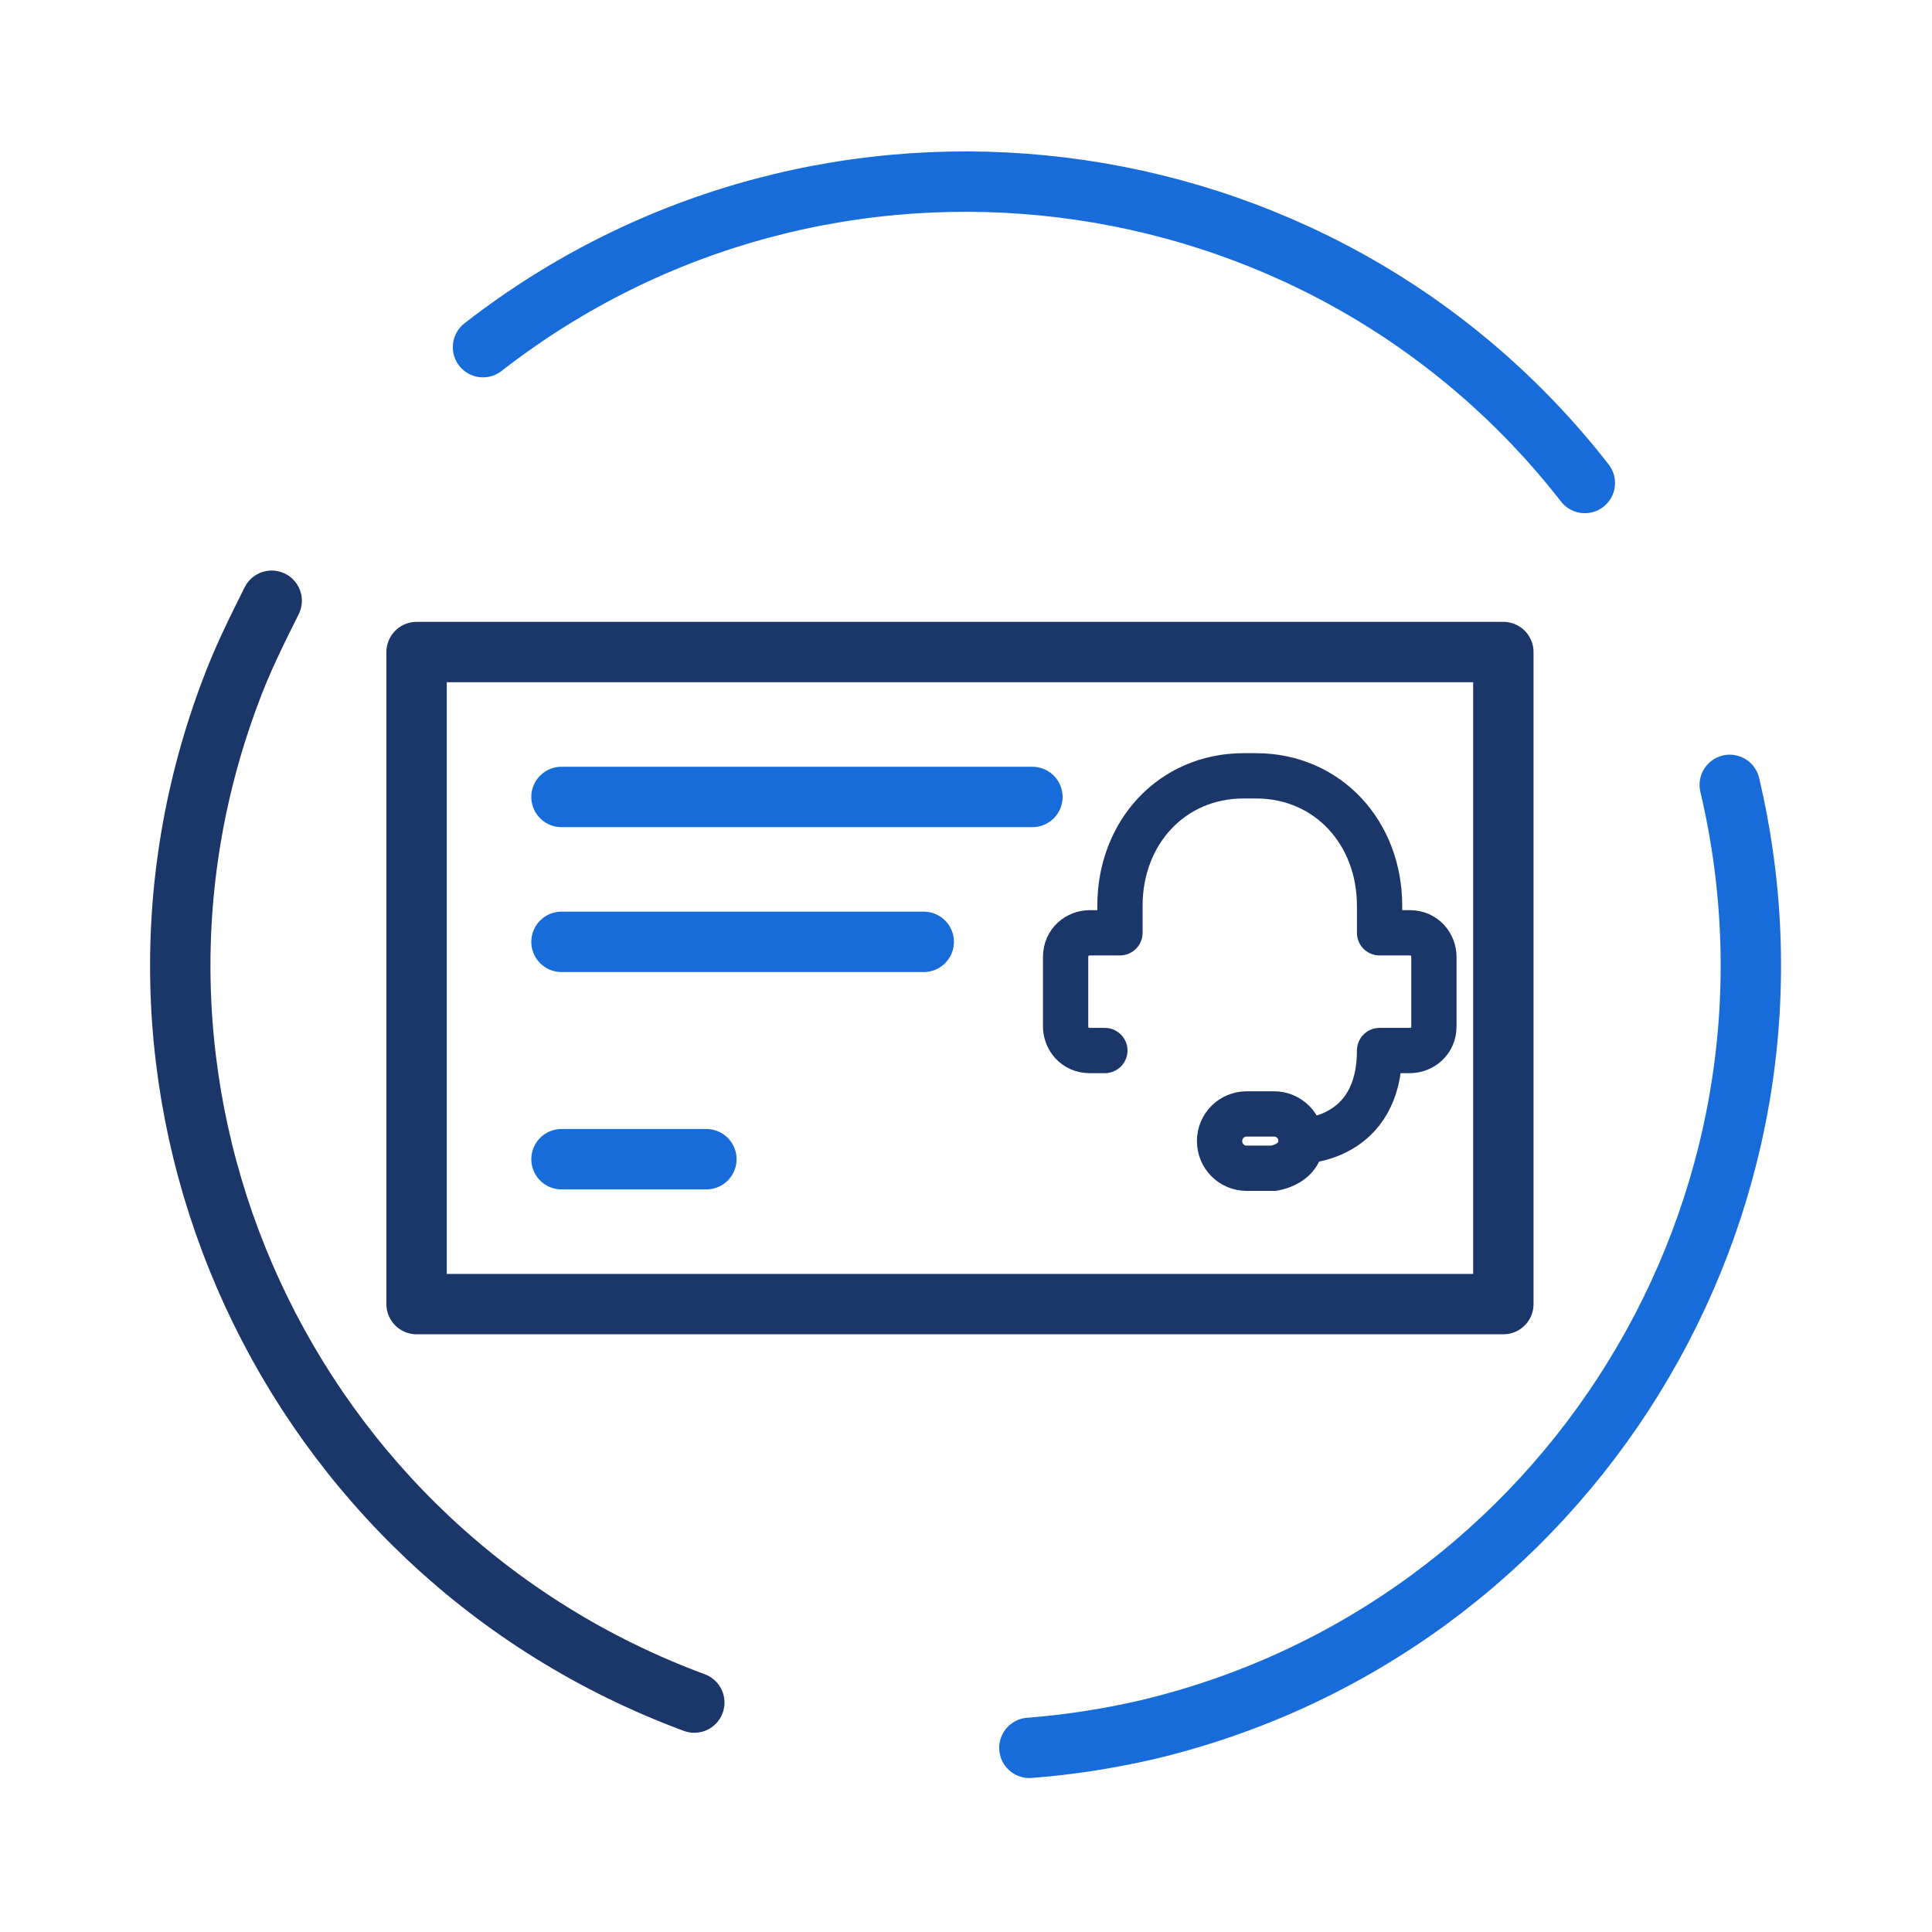<?xml version="1.0" encoding="UTF-8"?>
<!-- Generator: Adobe Illustrator 24.3.0, SVG Export Plug-In . SVG Version: 6.00 Build 0)  -->
<svg xmlns="http://www.w3.org/2000/svg" xmlns:xlink="http://www.w3.org/1999/xlink" version="1.1" id="Ebene_1" x="0px" y="0px" width="64px" height="64px" viewBox="0 0 64 64" style="enable-background:new 0 0 64 64;" xml:space="preserve">
<style type="text/css">
	.st0{fill:none;stroke:#1B3668;stroke-width:2;stroke-linecap:round;stroke-linejoin:round;stroke-miterlimit:10;}
	.st1{fill:none;stroke:#186CDA;stroke-width:2;stroke-linecap:round;stroke-linejoin:round;stroke-miterlimit:10;}
	.st2{fill:none;stroke:#1B3668;stroke-width:2;stroke-linecap:round;stroke-linejoin:round;}
	.st3{fill:none;stroke:#186CDA;stroke-width:2;stroke-linecap:round;stroke-linejoin:round;}
	.st4{fill:none;stroke:#1B3668;stroke-width:1.5;stroke-linecap:round;stroke-linejoin:round;stroke-miterlimit:10;}
</style>
<path class="st0" d="M23,56.4C9.5,51.4,2.6,36.4,7.6,23C8,21.9,8.5,20.9,9,19.9"></path>
<path class="st1" d="M57.3,26c3.3,14-5.4,28-19.3,31.3c-1.3,0.3-2.6,0.5-3.9,0.6"></path>
<path class="st1" d="M16,11.5C27.3,2.7,43.7,4.7,52.5,16"></path>
<path class="st2" d="M13.8,21.6h36v21.6h-36V21.6z"></path>
<path class="st3" d="M18.6,26.4h15.6 M18.6,31.2h12 M18.6,38.4h4.8"></path>
<path class="st4" d="M43.1,37.8c0,0,2.6,0,2.6-3h1c0.4,0,0.8-0.3,0.8-0.8v-2.3c0-0.4-0.3-0.8-0.8-0.8h-1V30c0-2.4-1.7-4.3-4.1-4.3  h-0.4c-2.4,0-4.1,1.9-4.1,4.3v0.9h-1c-0.4,0-0.8,0.3-0.8,0.8l0,0V34c0,0.4,0.3,0.8,0.8,0.8h0.5"></path>
<path class="st4" d="M43.1,37.8c0-0.5-0.4-0.9-0.9-0.9h-0.9c-0.5,0-0.9,0.4-0.9,0.9c0,0.5,0.4,0.9,0.9,0.9h0.9  C42.7,38.6,43.1,38.3,43.1,37.8z"></path>
</svg>
